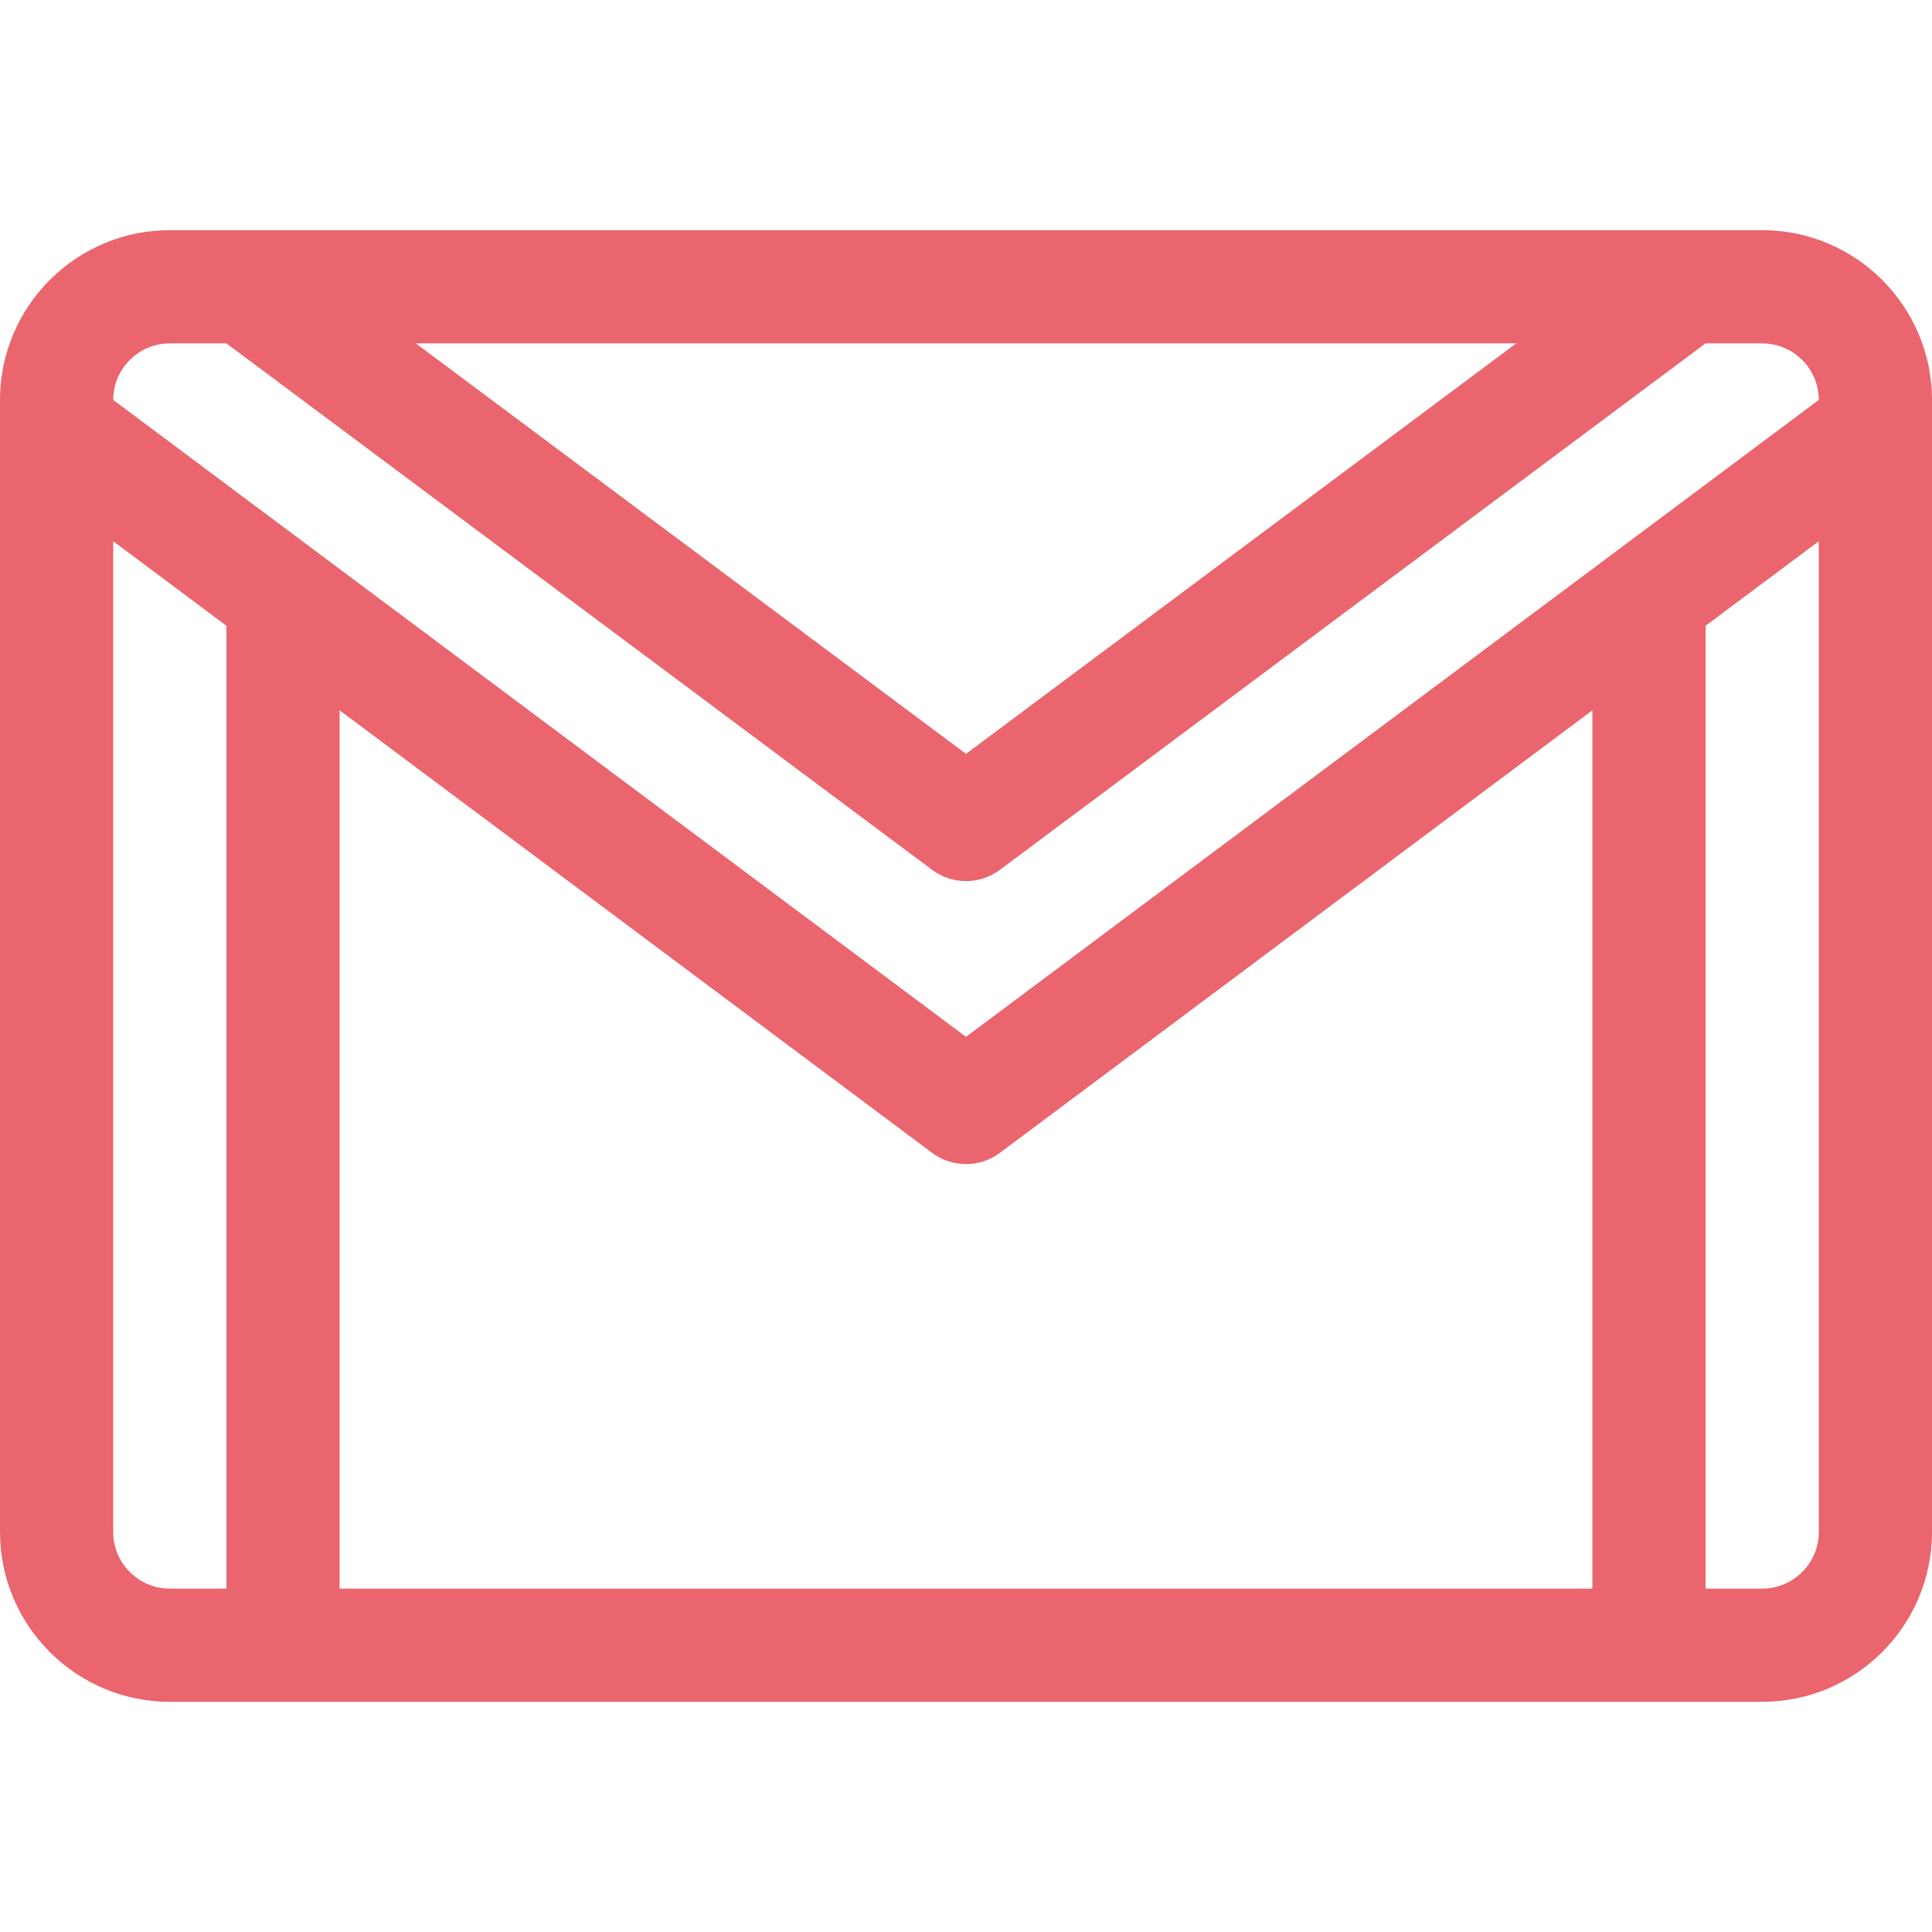 <svg width="512" height="512" viewBox="0 0 512 512" fill="none" xmlns="http://www.w3.org/2000/svg">
<path d="M467 61H45C20.187 61 0 81.187 0 106V406C0 430.813 20.187 451 45 451H467C491.813 451 512 430.813 512 406V106C512 81.187 491.813 61 467 61ZM401.81 91L256 199.785L110.19 91H401.81ZM45 91H60.021L247.03 230.523C249.691 232.508 252.845 233.5 256 233.5C259.155 233.5 262.309 232.508 264.97 230.523L451.979 91H467C475.265 91 481.989 97.719 481.999 105.982L256 274.778L30.001 105.982C30.011 97.719 36.735 91 45 91ZM247.024 305.518C249.686 307.506 252.843 308.5 256 308.5C259.157 308.5 262.314 307.506 264.976 305.518L422 188.238V421H90V188.238L247.024 305.518ZM30 406V143.425L60 165.832V421H45C36.729 421 30 414.271 30 406ZM467 421H452V165.832L482 143.425V406C482 414.271 475.271 421 467 421Z" fill="#EA656D"/>
</svg>
